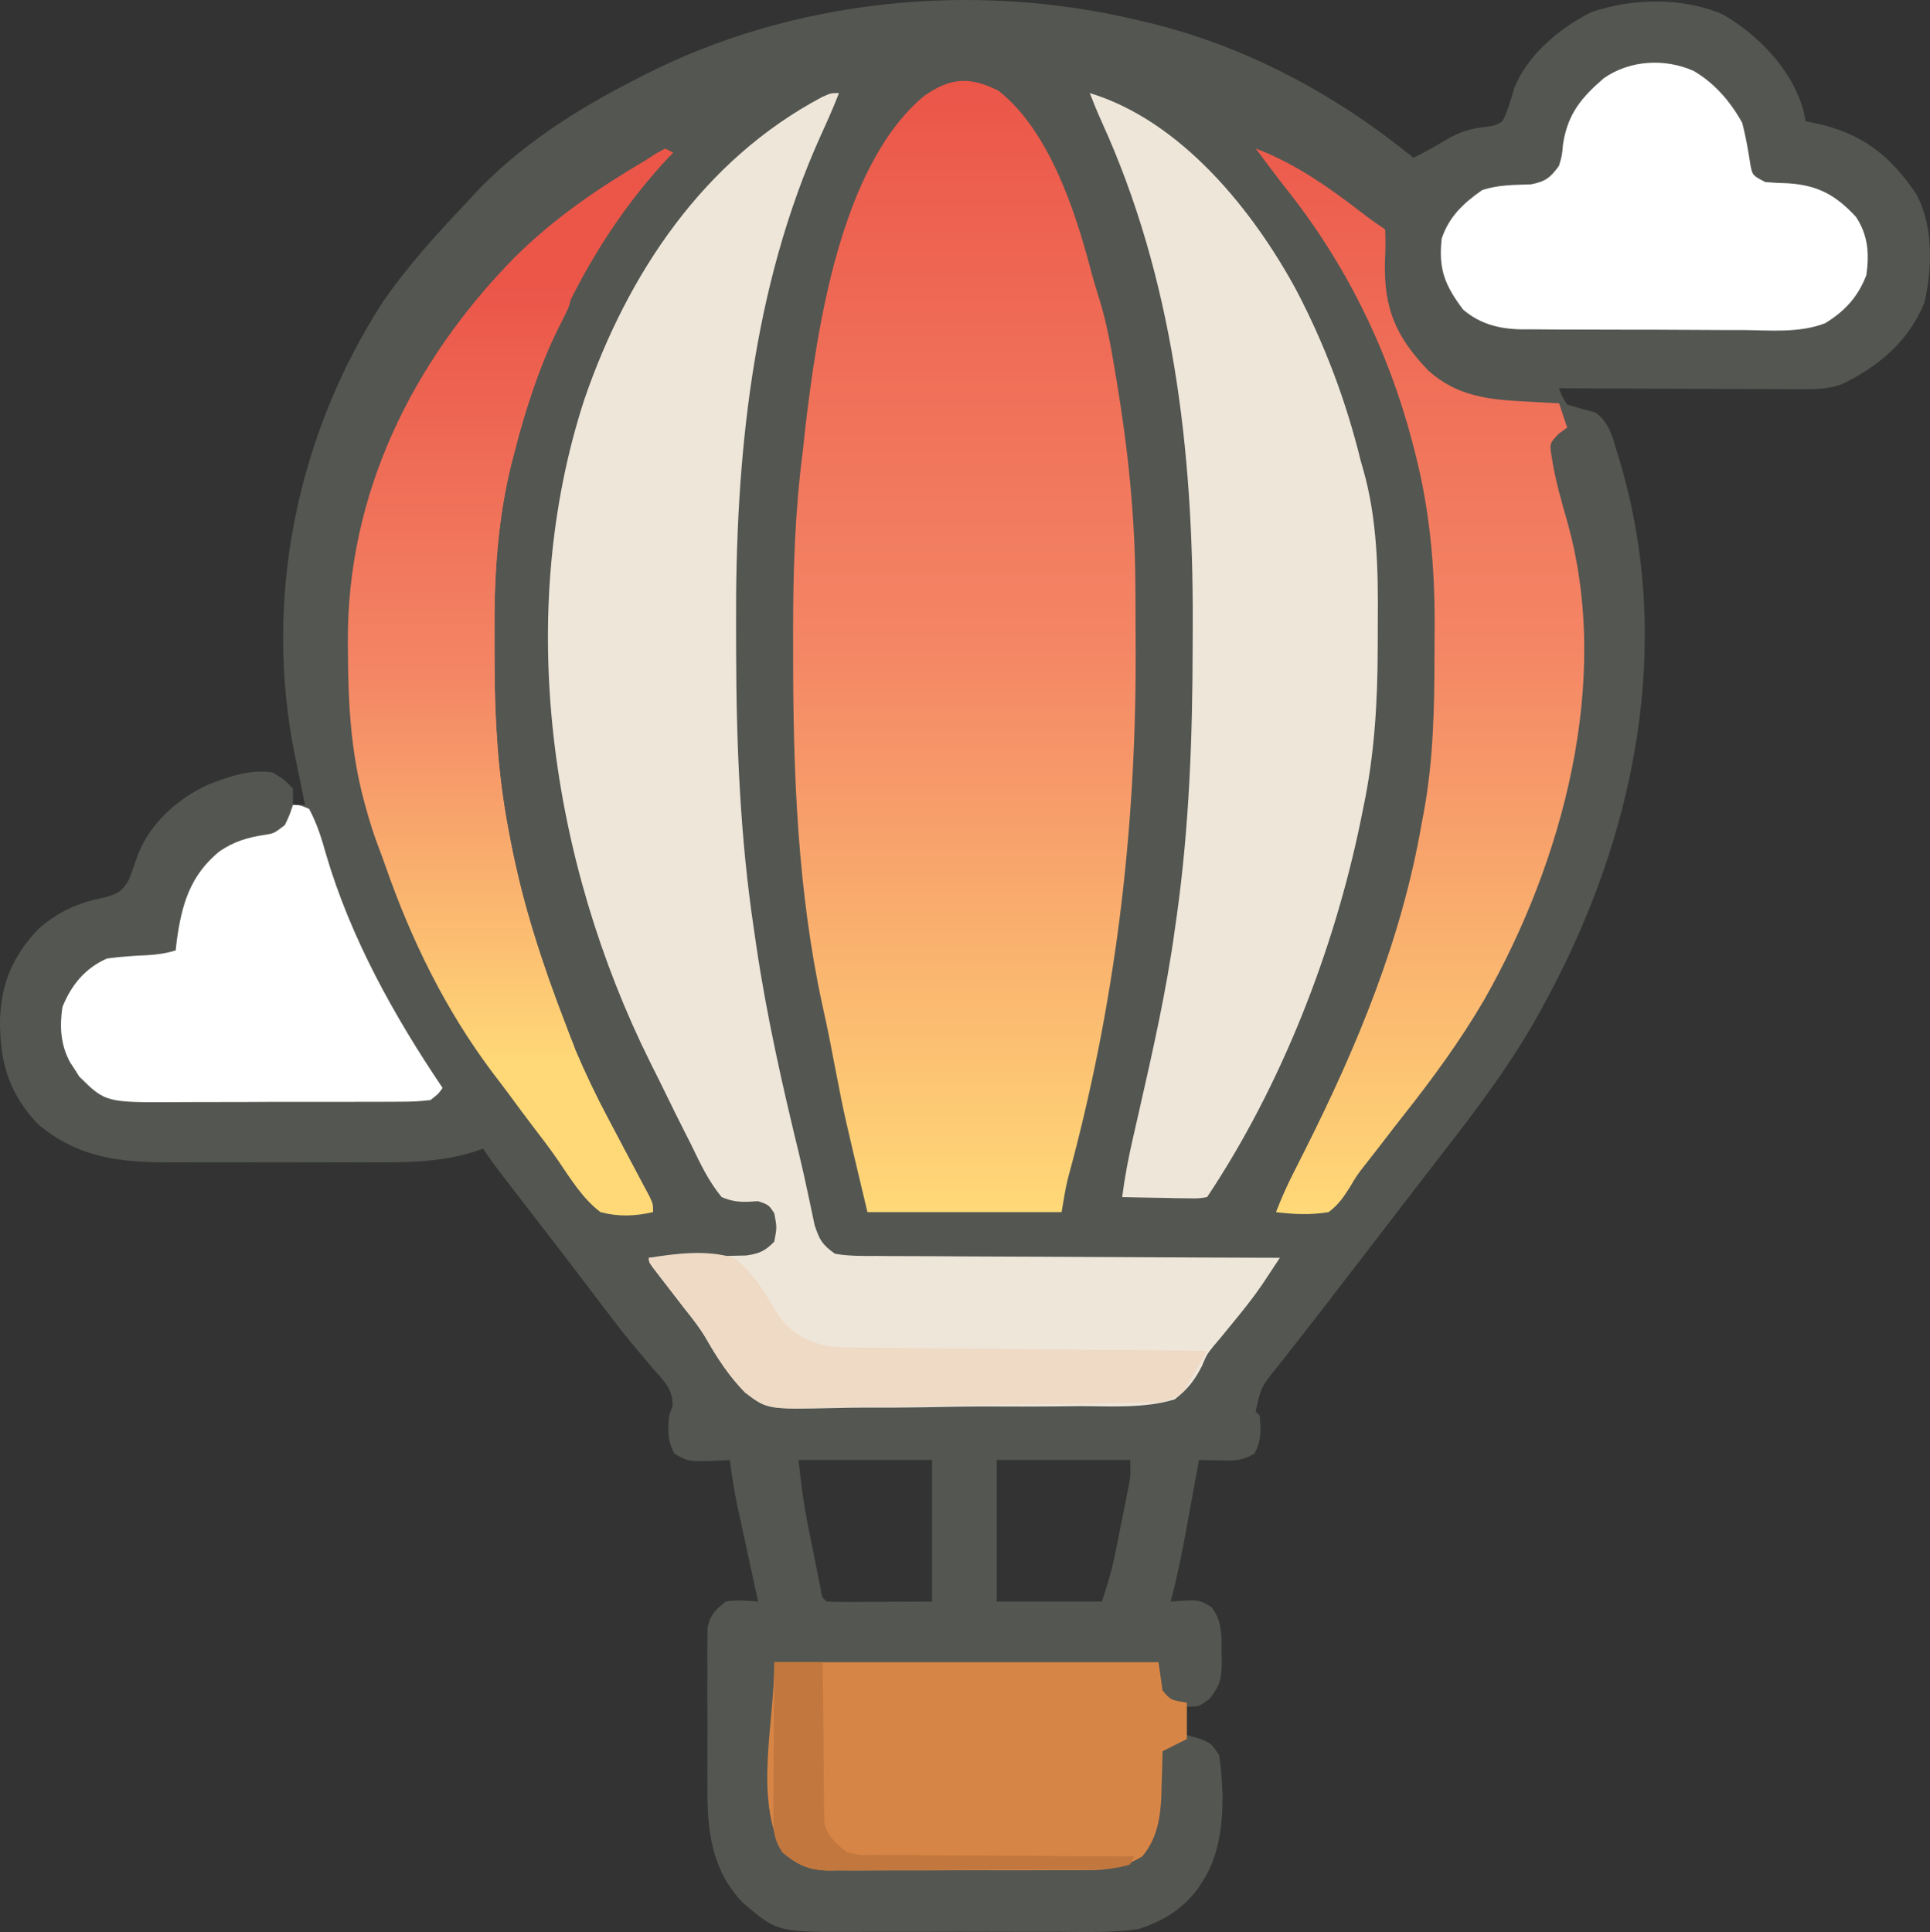 <?xml version="1.0" encoding="UTF-8"?> <svg xmlns="http://www.w3.org/2000/svg" width="788" height="789" viewBox="0 0 788 789" fill="none"><rect x="0" y="0" width="788" height="789" fill="#333333" stroke="none"/><path d="M464.762 8.275C466.015 8.567 467.269 8.859 468.56 9.159C508.571 18.783 545.354 38.507 577.062 64.425C581.723 62.163 586.139 59.65 590.584 56.994C596.07 53.825 600.206 52.475 606.479 51.833C610.241 51.328 610.241 51.328 613.395 49.562C615.597 45.278 616.784 41.006 618.124 36.383C623.284 22.675 636.788 11.377 649.727 4.972C666.329 -0.8 687.132 -1.152 703.413 5.875C718.095 14.436 731.351 28.126 736.223 44.711C736.564 46.312 736.905 47.913 737.256 49.562C738.533 49.805 739.81 50.048 741.126 50.298C760.061 54.375 771.476 63.179 782.271 79.037C789.419 92.008 789.028 109.421 785.71 123.575C779.364 139.372 766.796 149.846 751.781 156.989C746.298 158.855 741.861 158.956 736.07 158.935C734.449 158.935 734.449 158.935 732.796 158.936C729.248 158.934 725.701 158.908 722.154 158.882C719.685 158.876 717.216 158.871 714.747 158.868C708.266 158.855 701.786 158.823 695.305 158.786C688.685 158.753 682.065 158.738 675.445 158.721C662.468 158.686 649.492 158.629 636.516 158.56C637.769 161.869 637.769 161.869 639.819 165.166C643.647 166.349 647.503 167.449 651.379 168.468C657.189 172.569 658.531 178.881 660.462 185.396C660.816 186.562 661.17 187.727 661.534 188.928C683.408 263.019 667.699 341.087 631.561 407.933C631.034 408.921 630.506 409.91 629.963 410.928C617.996 433.217 602.883 453.074 587.384 472.986C583.926 477.437 580.496 481.908 577.062 486.378C575.686 488.167 574.31 489.956 572.934 491.745C572.253 492.631 571.571 493.516 570.869 494.429C564.676 502.48 564.676 502.48 562.613 505.162C561.233 506.956 559.853 508.75 558.472 510.545C555.095 514.936 551.716 519.327 548.336 523.716C546.338 526.311 544.34 528.906 542.35 531.506C538.279 536.82 534.167 542.098 530.021 547.353C528.051 549.873 526.082 552.394 524.112 554.914C523.166 556.1 522.22 557.286 521.246 558.509C514.846 566.53 514.846 566.53 512.655 576.383C513.2 576.928 513.745 577.473 514.306 578.035C514.879 584.106 515.064 588.188 512.139 593.62C506.938 596.644 504.28 596.471 498.34 596.362C495.871 596.327 495.871 596.327 493.352 596.292C491.462 596.247 491.462 596.247 489.534 596.201C489.301 597.482 489.069 598.764 488.829 600.084C487.761 605.947 486.686 611.809 485.612 617.67C485.246 619.686 484.88 621.702 484.502 623.779C482.632 633.954 480.648 644.007 477.974 654.003C480.018 653.866 482.061 653.73 484.167 653.59C488.98 653.269 490.8 653.745 494.869 656.46C498.975 662.288 498.82 667.671 498.721 674.543C498.76 675.783 498.799 677.023 498.84 678.3C498.821 685.284 498.332 687.985 493.914 693.696C489.534 696.941 489.534 696.941 484.58 696.941C484.58 700.756 484.58 704.571 484.58 708.501C486.147 708.944 487.713 709.387 489.328 709.843C494.489 711.804 494.489 711.804 497.792 716.759C500.053 733.181 500.402 753.698 491.186 767.954C490.504 769.025 489.823 770.096 489.121 771.199C482.811 779.679 474.766 784.609 464.762 787.772C454.16 789.312 443.347 788.936 432.661 788.869C429.54 788.874 426.419 788.882 423.298 788.893C416.779 788.905 410.262 788.887 403.743 788.849C395.424 788.802 387.108 788.829 378.79 788.878C372.352 788.908 365.914 788.898 359.476 788.877C356.41 788.872 353.345 788.878 350.279 788.898C317.344 789.06 317.344 789.06 303.292 777.002C290.616 763.818 288.704 747.727 288.828 730.19C288.822 728.213 288.816 726.236 288.809 724.199C288.805 720.049 288.817 715.899 288.844 711.749C288.88 705.389 288.845 699.031 288.802 692.67C288.807 688.628 288.815 684.585 288.828 680.542C288.815 678.641 288.802 676.74 288.788 674.782C288.819 672.135 288.819 672.135 288.851 669.434C288.856 667.885 288.861 666.336 288.867 664.74C289.955 659.38 292.106 657.386 296.311 654.003C300.905 653.164 304.81 653.688 309.523 654.003C309.086 651.992 309.086 651.992 308.64 649.941C307.55 644.922 306.464 639.902 305.38 634.881C304.684 631.658 303.983 628.436 303.282 625.215C302.619 622.141 302.619 622.141 301.943 619.005C301.537 617.129 301.13 615.252 300.712 613.318C299.589 607.631 298.733 601.946 297.963 596.201C296.728 596.277 295.493 596.354 294.221 596.433C281.028 596.917 281.028 596.917 275.358 593.62C272.395 588.117 272.649 584.213 273.191 578.035C273.649 576.781 274.106 575.527 274.578 574.235C274.989 567.298 270.704 563.586 266.379 558.63C264.535 556.426 262.694 554.22 260.856 552.011C259.894 550.865 258.932 549.719 257.94 548.539C253.155 542.74 248.623 536.753 244.084 530.761C242.28 528.391 240.476 526.021 238.671 523.652C237.807 522.516 236.943 521.379 236.053 520.209C232.381 515.388 228.686 510.584 224.988 505.783C223.688 504.092 222.387 502.402 221.047 500.66C218.189 496.951 215.329 493.244 212.467 489.539C211.713 488.561 210.958 487.583 210.181 486.576C208.738 484.705 207.293 482.835 205.847 480.967C202.833 477.059 199.962 473.146 197.223 469.037C195.787 469.562 195.787 469.562 194.322 470.098C179.113 474.991 164.337 474.713 148.543 474.65C145.606 474.653 142.668 474.658 139.73 474.664C133.604 474.671 127.477 474.661 121.35 474.637C113.53 474.609 105.711 474.626 97.891 474.655C91.835 474.673 85.78 474.667 79.724 474.655C76.842 474.651 73.959 474.655 71.077 474.667C49.854 474.734 32.538 473.292 15.561 459.128C3.449 446.384 -0.141 433.437 0.004 416.196C0.547 401.265 5.359 390.251 15.599 379.445C23.685 372.286 31.884 368.604 42.397 366.542C47.994 365.036 49.718 364.252 52.654 359.156C53.958 355.695 55.21 352.215 56.415 348.718C61.546 335.931 72.558 326.158 84.923 320.404C93.372 317.164 102.244 313.968 111.346 315.45C116.094 318.34 116.094 318.34 119.604 322.056C119.604 324.236 119.604 326.416 119.604 328.662C121.239 328.662 122.873 328.662 124.558 328.662C124.367 327.748 124.175 326.834 123.978 325.892C123.096 321.656 122.227 317.418 121.358 313.179C120.906 311.024 120.906 311.024 120.445 308.825C107.491 245.228 120.916 178.332 155.936 123.879C166.088 108.937 178.197 95.656 190.617 82.592C191.639 81.463 192.661 80.335 193.714 79.173C211.887 59.783 234.799 45.041 258.328 33.047C259.96 32.196 259.96 32.196 261.626 31.327C323.122 -0.496 397.534 -7.87 464.762 8.275ZM326.038 596.201C327.004 604.897 327.91 613.005 329.599 621.489C329.959 623.296 330.319 625.104 330.689 626.966C331.062 628.803 331.434 630.64 331.818 632.533C332.191 634.422 332.563 636.31 332.947 638.255C333.307 640.046 333.667 641.836 334.037 643.681C334.364 645.307 334.691 646.934 335.028 648.609C335.586 652.275 335.586 652.275 337.598 654.003C340.78 654.147 343.967 654.179 347.152 654.164C349.762 654.158 349.762 654.158 352.423 654.151C355.763 654.129 355.763 654.129 359.171 654.106C366.222 654.072 373.272 654.038 380.537 654.003C380.537 634.928 380.537 615.853 380.537 596.201C362.552 596.201 344.568 596.201 326.038 596.201ZM406.96 596.201C406.96 615.275 406.96 634.35 406.96 654.003C421.13 654.003 435.3 654.003 449.899 654.003C452.153 647.241 453.945 641.222 455.331 634.327C455.693 632.526 456.054 630.725 456.427 628.869C456.793 627.013 457.16 625.156 457.537 623.244C457.916 621.375 458.295 619.505 458.685 617.58C459.043 615.783 459.4 613.986 459.769 612.135C460.094 610.503 460.419 608.871 460.754 607.189C461.634 602.46 461.634 602.46 461.459 596.201C443.475 596.201 425.49 596.201 406.96 596.201Z" fill="#535651"></path><path d="M342.549 38.004C340.342 43.694 337.893 49.238 335.349 54.784C307 117.344 300.221 187.396 300.525 255.312C300.54 258.949 300.547 262.586 300.553 266.224C300.642 304.414 302.188 342.047 307.868 379.859C308.177 381.993 308.487 384.127 308.805 386.326C313.087 415.216 319.496 443.552 326.401 471.905C327.551 476.732 328.629 481.565 329.66 486.418C329.944 487.73 330.228 489.042 330.521 490.394C331.231 493.702 331.92 497.014 332.608 500.327C334.616 506.342 335.713 508.296 340.898 511.977C346.695 512.996 352.45 512.908 358.324 512.879C360.097 512.896 361.869 512.913 363.696 512.931C369.558 512.979 375.419 512.982 381.281 512.984C385.345 513.009 389.408 513.036 393.472 513.067C404.169 513.139 414.866 513.172 425.563 513.197C436.478 513.229 447.393 513.298 458.307 513.364C479.725 513.489 501.142 513.573 522.56 513.629C521.012 515.978 519.461 518.325 517.908 520.671C517.045 521.978 516.181 523.286 515.291 524.632C511.467 530.224 507.251 535.445 502.949 540.672C501.332 542.642 499.719 544.616 498.111 546.594C497.283 547.564 496.456 548.534 495.604 549.534C492.66 553.226 492.66 553.226 490.768 557.793C487.66 563.787 484.972 567.244 479.622 571.431C467.485 575.159 454.072 574.232 441.515 574.192C437.735 574.229 433.954 574.271 430.174 574.316C422.256 574.387 414.342 574.388 406.423 574.343C396.319 574.295 386.23 574.457 376.129 574.678C368.319 574.818 360.514 574.828 352.704 574.802C348.983 574.808 345.262 574.858 341.542 574.954C313.344 575.598 313.344 575.598 304.221 568.655C297.763 562.045 292.896 554.647 288.33 546.647C285.784 542.307 282.767 538.437 279.606 534.53C278.257 532.777 278.257 532.777 276.88 530.989C275.094 528.669 273.305 526.351 271.513 524.035C270.641 522.9 269.77 521.765 268.871 520.596C267.727 519.113 267.727 519.113 266.56 517.6C264.93 515.28 264.93 515.28 264.93 513.629C266.904 513.593 266.904 513.593 268.918 513.556C274.884 513.433 280.847 513.273 286.812 513.113C288.883 513.076 290.955 513.038 293.089 513C296.074 512.912 296.074 512.912 299.121 512.823C301.871 512.758 301.871 512.758 304.677 512.692C310.02 511.904 312.381 510.88 316.126 507.023C317.227 501.243 317.227 501.243 316.126 495.463C313.878 492.016 313.878 492.016 309.52 490.508C308.454 490.576 307.388 490.643 306.291 490.713C301.76 490.937 298.877 490.591 294.656 488.857C289.316 482.437 285.873 475.077 282.27 467.594C281.196 465.462 280.118 463.332 279.035 461.204C276.895 456.973 274.792 452.727 272.722 448.461C270.337 443.548 267.908 438.662 265.452 433.784C224.809 351.893 209.837 250.903 238.697 162.791C256.309 111.784 287.17 65.315 335.705 39.591C339.246 38.004 339.246 38.004 342.549 38.004Z" fill="#EFE6DA"></path><path d="M444.949 38.004C482.248 49.351 511.684 85.86 529.504 118.913C541.089 141.175 549.623 163.923 555.598 188.288C556.103 190.051 556.103 190.051 556.617 191.849C562.282 211.72 562.717 232.832 562.544 253.343C562.514 257.041 562.51 260.738 562.51 264.437C562.461 286.588 561.22 308.066 556.63 329.799C556.285 331.512 555.941 333.224 555.585 334.989C544.663 388.169 523.101 443.468 492.842 488.857C489.283 489.419 489.283 489.419 484.933 489.341C483.379 489.325 481.825 489.309 480.224 489.292C478.597 489.251 476.971 489.209 475.295 489.167C473.656 489.144 472.017 489.122 470.328 489.099C466.271 489.04 462.217 488.959 458.161 488.857C459.235 480.622 460.757 472.589 462.632 464.498C463.195 462.024 463.758 459.551 464.32 457.077C464.759 455.156 464.759 455.156 465.206 453.195C470.732 428.867 476.229 404.591 479.63 379.859C479.928 377.766 480.226 375.672 480.533 373.515C485.58 337.141 486.896 300.811 486.952 264.128C486.959 260.816 486.974 257.504 486.989 254.191C487.202 184.139 479.068 113.85 449.758 49.609C448.038 45.784 446.454 41.918 444.949 38.004Z" fill="#EFE6DA"></path><path d="M316.127 678.777C367.901 678.777 419.674 678.777 473.017 678.777C473.835 684.5 473.835 684.5 474.669 690.338C478.019 694.254 478.019 694.254 484.577 695.292C484.577 700.197 484.577 705.102 484.577 710.155C481.308 711.79 478.038 713.425 474.669 715.11C474.626 717.102 474.583 719.095 474.54 721.148C474.447 723.815 474.352 726.481 474.256 729.147C474.232 730.454 474.209 731.762 474.185 733.108C473.811 742.227 472.441 750.865 466.411 758.048C458.849 762.629 452.533 763.727 443.861 763.67C442.636 763.681 441.41 763.693 440.147 763.704C436.12 763.734 432.093 763.728 428.066 763.719C425.253 763.726 422.44 763.735 419.627 763.745C413.741 763.76 407.855 763.756 401.969 763.739C394.439 763.72 386.91 763.754 379.379 763.802C373.573 763.832 367.768 763.832 361.961 763.822C359.185 763.822 356.41 763.832 353.634 763.853C349.748 763.877 345.865 763.859 341.98 763.831C340.273 763.855 340.273 763.855 338.531 763.88C330.361 763.755 325.655 761.615 319.43 756.397C307.849 733.234 316.127 704.674 316.127 678.777Z" fill="#D78546"></path><path d="M691.425 28.92C700.043 33.903 706.563 41.529 711.345 50.183C712.832 55.857 713.799 61.592 714.694 67.388C715.541 71.632 715.541 71.632 720.738 74.336C723.861 74.618 726.996 74.776 730.131 74.852C742.386 75.697 749.523 79.673 757.793 88.58C762.752 96.117 763.246 103.558 762.025 112.32C758.659 121.144 753.293 127.047 745.18 131.996C734.663 136.074 722.624 134.887 711.494 134.77C708.652 134.767 705.811 134.767 702.969 134.77C697.032 134.767 691.096 134.736 685.159 134.684C677.569 134.618 669.981 134.611 662.392 134.624C656.531 134.629 650.669 134.609 644.808 134.581C642.01 134.569 639.213 134.564 636.415 134.565C632.499 134.562 628.584 134.527 624.668 134.482C622.955 134.49 622.955 134.49 621.207 134.497C612.223 134.341 604.307 132.376 597.361 126.415C589.864 116.428 587.273 109.906 588.62 97.457C591.616 88.469 597.509 82.959 605.135 77.639C611.757 75.431 618.154 75.534 625.101 75.284C631.026 74.115 632.961 72.568 636.513 67.73C637.765 63.445 637.765 63.445 638.164 58.853C640.085 46.491 645.634 39.867 654.879 31.888C665.517 24.545 679.626 23.723 691.425 28.92Z" fill="white"></path><path d="M119.609 328.664C122.602 328.767 122.602 328.767 126.214 330.316C129.428 336.356 131.312 342.326 133.13 348.895C143.119 382.93 160.956 415.013 180.713 444.267C178.988 446.703 178.988 446.703 175.759 449.222C171.615 449.719 167.878 449.916 163.733 449.889C162.513 449.9 161.293 449.912 160.036 449.923C155.998 449.954 151.961 449.947 147.922 449.938C145.11 449.945 142.298 449.954 139.485 449.964C133.584 449.979 127.682 449.975 121.781 449.958C114.241 449.94 106.703 449.973 99.164 450.021C93.35 450.051 87.537 450.051 81.724 450.041C78.946 450.041 76.168 450.051 73.391 450.072C43.13 450.264 43.13 450.264 32.345 439.616C31.747 438.665 31.148 437.713 30.532 436.733C29.904 435.777 29.276 434.821 28.629 433.836C24.697 426.563 24.328 419.287 25.474 411.238C29.151 402.206 34.669 395.425 43.641 391.42C49.145 390.679 54.567 390.285 60.117 390.059C64.271 389.817 67.753 389.306 71.716 388.117C71.858 386.859 72.001 385.601 72.148 384.305C74.175 369.411 77.572 357.594 89.469 347.759C95.42 343.66 100.975 341.978 108.08 340.921C111.858 340.327 111.858 340.327 116.306 336.921C118.295 332.707 118.295 332.707 119.609 328.664Z" fill="white"></path><path d="M264.934 513.629C276.362 511.838 288.373 510.283 299.615 513.629C307.162 519.239 311.68 526.981 316.478 534.917C321.37 542.872 326.826 546.575 335.884 549.276C339.3 549.972 342.392 550.19 345.875 550.223C347.177 550.239 348.478 550.255 349.819 550.272C351.937 550.286 351.937 550.286 354.099 550.3C356.347 550.325 356.347 550.325 358.641 550.35C363.592 550.402 368.542 550.443 373.492 550.484C376.926 550.518 380.36 550.553 383.794 550.588C392.83 550.679 401.865 550.761 410.901 550.84C420.122 550.923 429.343 551.015 438.564 551.106C456.655 551.284 474.746 551.452 492.837 551.613C490.695 555.514 488.498 559.346 486.231 563.173C485.339 564.746 484.446 566.318 483.527 567.938C477.432 573.394 471.382 572.74 463.45 572.814C460.987 572.883 460.987 572.883 458.475 572.954C453.038 573.091 447.603 573.164 442.164 573.224C439.371 573.265 439.371 573.265 436.522 573.307C426.656 573.45 416.792 573.543 406.925 573.596C396.77 573.659 386.626 573.892 376.475 574.164C368.638 574.344 360.804 574.396 352.965 574.416C349.225 574.447 345.486 574.524 341.748 574.651C313.332 575.551 313.332 575.551 304.215 568.67C297.742 562.066 292.885 554.665 288.33 546.653C285.79 542.307 282.774 538.438 279.61 534.53C278.71 533.362 277.811 532.193 276.884 530.989C275.098 528.669 273.309 526.351 271.517 524.034C270.209 522.332 270.209 522.332 268.875 520.596C268.112 519.607 267.35 518.618 266.564 517.6C264.934 515.28 264.934 515.28 264.934 513.629Z" fill="#EEDAC5"></path><path d="M316.13 678.777C322.67 678.777 329.21 678.777 335.948 678.777C335.955 680.835 335.962 682.893 335.969 685.014C336.005 692.663 336.094 700.31 336.2 707.958C336.238 711.266 336.262 714.574 336.271 717.882C336.286 722.642 336.354 727.4 336.432 732.16C336.425 733.635 336.419 735.109 336.412 736.628C336.445 738.017 336.477 739.405 336.51 740.835C336.521 742.049 336.532 743.262 336.544 744.513C338.216 750.256 341.196 752.759 345.857 756.397C351.401 757.646 351.401 757.646 357.558 757.486C359.275 757.512 359.275 757.512 361.027 757.538C364.79 757.586 368.55 757.575 372.313 757.564C374.93 757.586 377.547 757.611 380.164 757.64C387.036 757.706 393.907 757.723 400.779 757.729C407.798 757.745 414.816 757.806 421.834 757.864C435.594 757.971 449.352 758.026 463.112 758.048C462.294 759.683 462.294 759.683 461.46 761.351C455.675 763.28 450.448 763.272 444.427 763.295C443.202 763.306 441.977 763.317 440.715 763.328C436.661 763.36 432.607 763.38 428.553 763.396C426.474 763.406 426.474 763.406 424.353 763.417C417.017 763.451 409.682 763.475 402.346 763.49C394.777 763.508 387.208 763.565 379.639 763.631C373.812 763.674 367.985 763.688 362.158 763.694C359.368 763.702 356.578 763.721 353.789 763.752C349.879 763.792 345.971 763.79 342.062 763.779C340.916 763.8 339.77 763.821 338.59 763.843C330.384 763.755 325.681 761.645 319.433 756.397C316.23 751.747 315.723 748.103 315.755 742.522C315.756 741.101 315.756 739.68 315.756 738.215C315.773 736.696 315.79 735.177 315.808 733.612C315.812 732.045 315.817 730.478 315.822 728.863C315.84 723.866 315.882 718.869 315.924 713.871C315.94 710.48 315.956 707.089 315.969 703.698C316.005 695.391 316.062 687.084 316.13 678.777Z" fill="#C1773D"></path><path d="M407.635 37.019C428.053 53.042 438.796 85.336 445.129 109.413C446.34 113.979 447.679 118.438 449.096 122.941C451.804 131.905 453.487 140.916 455.012 150.145C455.293 151.807 455.573 153.468 455.862 155.18C460.463 182.768 463.377 210.071 463.56 238.067C463.576 240.131 463.592 242.194 463.609 244.32C463.651 250.981 463.673 257.642 463.682 264.304C463.684 265.442 463.686 266.581 463.687 267.754C463.752 340.601 455.214 410.911 436.005 481.292C434.917 485.809 434.204 490.41 433.44 494.994C407.28 494.994 381.121 494.994 354.169 494.994C344.628 454.924 344.628 454.924 341.68 439.67C341.341 437.927 341.003 436.185 340.654 434.389C339.973 430.881 339.293 427.373 338.615 423.864C337.766 419.587 336.852 415.333 335.899 411.078C325.584 363.873 323.818 315.47 323.823 267.327C323.823 264.036 323.818 260.744 323.814 257.452C323.818 232.914 324.564 208.852 327.745 184.517C328.084 181.388 328.418 178.26 328.745 175.13C333.552 134.243 343.119 67.705 377.289 39.187C387.922 31.742 395.774 31.088 407.635 37.019Z" fill="url(#paint0_linear_865_13790)"></path><path d="M512.708 60.655C528.911 66.742 542.876 76.719 556.478 87.214C559.425 89.478 562.464 91.623 565.555 93.684C565.748 98.191 565.689 102.411 565.452 106.896C565.024 125.943 569.78 137.303 583.102 151.26C594.941 161.911 607.73 163.192 623.047 163.975C624.349 164.047 625.651 164.118 626.992 164.191C630.184 164.365 633.376 164.532 636.569 164.698C637.659 167.968 638.749 171.238 639.872 174.607C638.748 175.424 637.623 176.242 636.465 177.084C632.609 181.121 632.609 181.121 633.633 187.102C635.04 196.26 637.649 205.089 640.175 213.987C657.912 278.483 638.117 351.644 606.036 408.187C596.276 424.908 585.057 440.266 573.055 455.432C569.906 459.426 566.808 463.457 563.721 467.498C561.702 470.131 559.652 472.741 557.601 475.349C553.972 480 553.972 480 551.163 484.755C548.477 488.977 546.449 491.994 542.434 494.993C535.112 496.199 528.31 495.888 520.965 494.993C523.11 489.457 525.473 484.146 528.158 478.852C528.908 477.367 529.658 475.882 530.431 474.352C531.224 472.784 532.018 471.216 532.835 469.602C554.223 426.975 572.225 383.7 580.418 336.451C580.738 334.763 581.057 333.075 581.386 331.336C585.247 310.1 585.681 288.723 585.679 267.204C585.682 263.292 585.713 259.38 585.744 255.468C585.835 231.466 583.757 208.138 577.735 184.825C577.306 183.152 576.878 181.48 576.436 179.757C566.395 142.077 549.291 107.412 525.026 76.928C520.818 71.581 516.768 66.114 512.708 60.655Z" fill="url(#paint1_linear_865_13790)"></path><path d="M271.594 60.655C273.229 61.472 273.229 61.472 274.897 62.306C274.154 63.073 273.411 63.839 272.645 64.629C241.397 98.194 221.475 140.39 210.076 184.412C209.669 185.965 209.262 187.517 208.842 189.117C203.123 212.339 201.702 235.546 201.892 259.363C201.922 263.286 201.926 267.208 201.925 271.131C201.974 293.831 203.259 315.959 207.496 338.309C207.86 340.24 208.225 342.172 208.6 344.161C211.949 361.276 216.426 377.757 222.049 394.253C222.55 395.741 223.05 397.229 223.566 398.761C230.448 419.028 238.388 438.148 248.473 457.009C250.944 461.68 253.41 466.354 255.87 471.03C257.522 474.163 259.182 477.291 260.851 480.414C261.603 481.832 262.355 483.249 263.13 484.71C263.807 485.977 264.484 487.245 265.181 488.551C266.639 491.69 266.639 491.69 266.639 494.993C259.007 496.655 252.774 496.941 245.17 494.993C237.869 489.452 232.911 481.301 227.817 473.802C224.615 469.149 221.193 464.685 217.756 460.205C214.405 455.816 211.131 451.372 207.855 446.927C205.7 444.021 203.513 441.143 201.316 438.269C181.869 412.464 167.825 383.705 157.251 353.268C156.2 350.264 155.084 347.283 153.952 344.309C152.19 339.525 150.732 334.762 149.384 329.845C149.086 328.77 148.788 327.695 148.481 326.587C143.149 306.416 142.121 286.491 142.056 265.747C142.046 264.537 142.036 263.327 142.025 262.081C141.698 201.714 168.269 147.761 210.076 105.141C226.041 89.278 243.997 76.987 263.336 65.609C265.584 64.15 265.584 64.15 267.878 62.661C269.104 61.999 270.33 61.337 271.594 60.655Z" fill="url(#paint2_linear_865_13790)"></path><path d="M231.954 116.805C233.947 122.784 232.627 124.651 229.964 130.114C229.428 131.172 228.893 132.23 228.341 133.32C220.214 149.573 214.676 166.282 210.278 183.896C209.863 185.469 209.448 187.043 209.02 188.663C203.138 212.039 201.696 235.363 201.887 259.363C201.918 263.286 201.921 267.208 201.921 271.131C201.969 293.831 203.255 315.959 207.491 338.309C207.856 340.24 208.22 342.172 208.596 344.161C213.649 369.986 221.723 394.401 231.207 418.914C231.758 420.366 232.309 421.819 232.876 423.315C233.375 424.601 233.874 425.887 234.389 427.212C235.257 430.585 235.257 430.585 233.605 435.54C223.284 418.911 213.787 402.098 205.53 384.344C205.023 383.26 204.517 382.175 203.995 381.058C176.97 322.201 169.598 251.306 190.667 189.47C200.56 163.125 214.496 138.857 231.954 116.805Z" fill="url(#paint3_linear_865_13790)"></path><defs><linearGradient id="paint0_linear_865_13790" x1="394.432" y1="33.031" x2="394.432" y2="496.349" gradientUnits="userSpaceOnUse"><stop stop-color="#EB5649"></stop><stop offset="0.5" stop-color="#F48665"></stop><stop offset="1" stop-color="#FFD977"></stop></linearGradient><linearGradient id="paint1_linear_865_13790" x1="394.432" y1="33.031" x2="394.432" y2="496.349" gradientUnits="userSpaceOnUse"><stop stop-color="#EB5649"></stop><stop offset="0.5" stop-color="#F48665"></stop><stop offset="1" stop-color="#FFD977"></stop></linearGradient><linearGradient id="paint2_linear_865_13790" x1="206.718" y1="116.805" x2="206.718" y2="435.54" gradientUnits="userSpaceOnUse"><stop stop-color="#EB5649"></stop><stop offset="0.5" stop-color="#F48665"></stop><stop offset="1" stop-color="#FFD977"></stop></linearGradient><linearGradient id="paint3_linear_865_13790" x1="206.718" y1="116.805" x2="206.718" y2="435.54" gradientUnits="userSpaceOnUse"><stop stop-color="#EB5649"></stop><stop offset="0.5" stop-color="#F48665"></stop><stop offset="1" stop-color="#FFD977"></stop></linearGradient></defs></svg> 